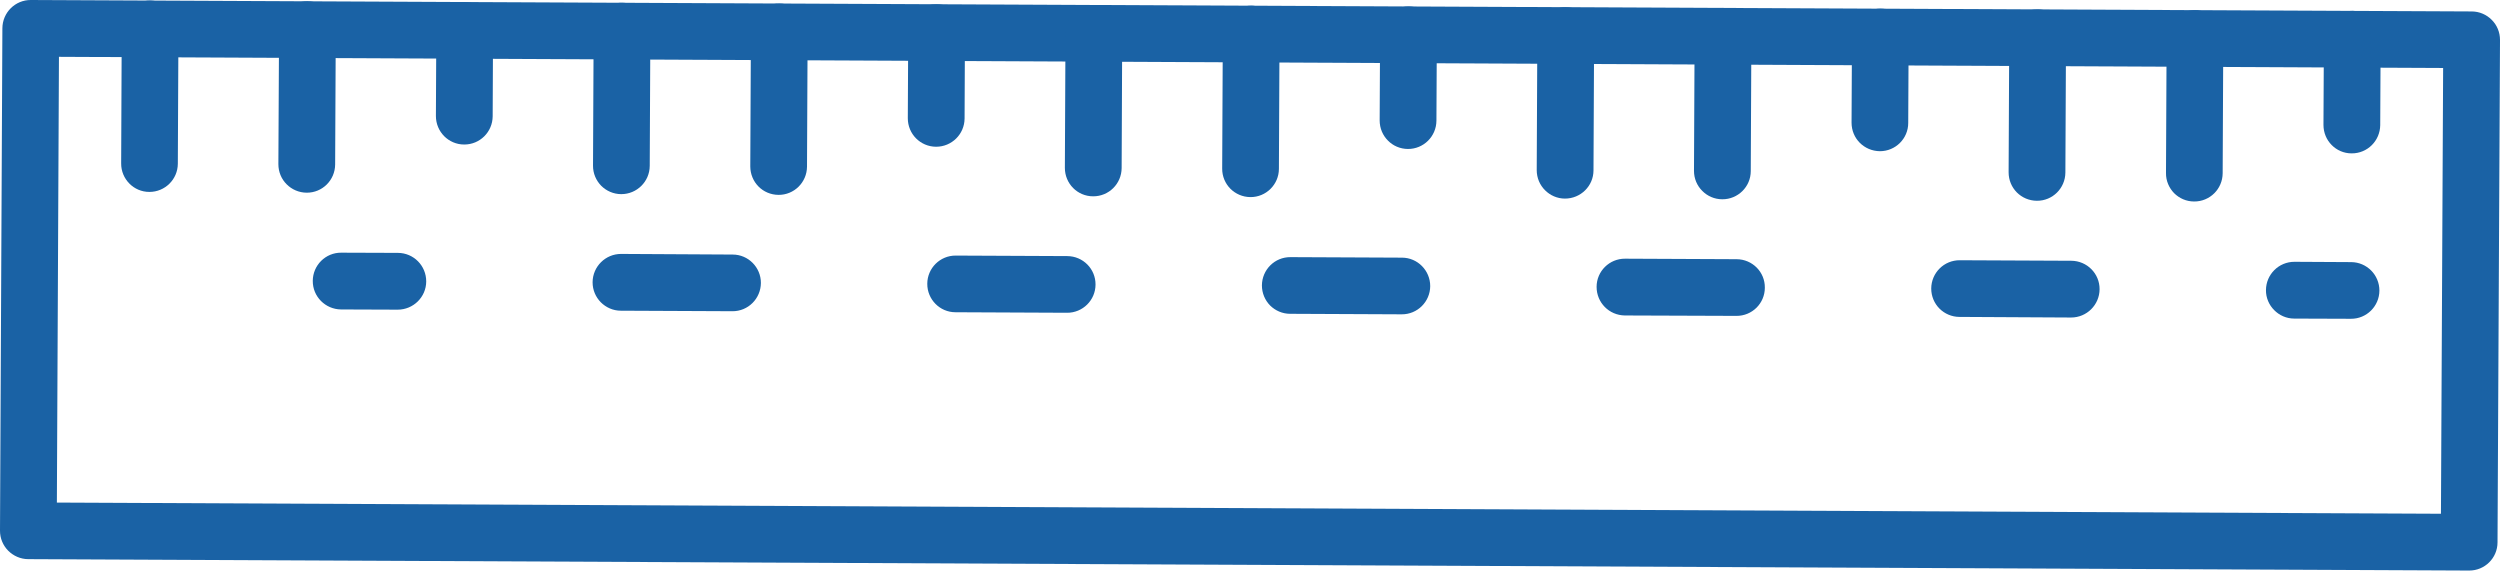 <?xml version="1.0" encoding="utf-8"?>
<!-- Generator: Adobe Illustrator 16.0.0, SVG Export Plug-In . SVG Version: 6.00 Build 0)  -->
<!DOCTYPE svg PUBLIC "-//W3C//DTD SVG 1.1//EN" "http://www.w3.org/Graphics/SVG/1.1/DTD/svg11.dtd">
<svg version="1.1" id="Camada_1" xmlns="http://www.w3.org/2000/svg" xmlns:xlink="http://www.w3.org/1999/xlink" x="0px" y="0px"
	 width="500.01px" height="114.109px" viewBox="0 0 500.01 114.109" enable-background="new 0 0 500.01 114.109"
	 xml:space="preserve">
<path fill="#1A62A5" d="M466.339,28.999c-1.015-1.025-1.637-2.444-1.637-4.021l0.083-17.156c0-3.14,2.569-5.667,5.698-5.647
	c3.129,0.021,5.655,2.569,5.655,5.709l-0.083,17.146c-0.041,3.139-2.568,5.668-5.719,5.646
	C468.764,30.677,467.354,30.035,466.339,28.999"/>
<path fill="#1A62A5" d="M434.823,38.623c-0.995-1.036-1.638-2.443-1.616-4.02l0.124-26.928c0-3.139,2.569-5.656,5.678-5.646
	c3.149,0.021,5.677,2.569,5.656,5.697l-0.124,26.927c-0.021,3.14-2.569,5.667-5.698,5.646
	C437.268,40.302,435.859,39.659,434.823,38.623"/>
<path fill="#1A62A5" d="M403.369,38.479c-1.017-1.036-1.638-2.445-1.638-4.021l0.125-26.938c0.021-3.129,2.568-5.656,5.697-5.646
	c3.149,0.021,5.678,2.569,5.656,5.709l-0.124,26.927c-0.021,3.14-2.569,5.668-5.698,5.646
	C405.813,40.146,404.405,39.515,403.369,38.479"/>
<path fill="#1A62A5" d="M371.957,28.553c-1.017-1.025-1.638-2.444-1.638-4.021l0.082-17.156c0.021-3.129,2.57-5.656,5.699-5.646
	c3.129,0.02,5.656,2.568,5.635,5.698l-0.082,17.167c0,3.129-2.549,5.656-5.678,5.646C374.401,30.221,372.992,29.589,371.957,28.553"
	/>
<path fill="#1A62A5" d="M340.461,38.178c-1.036-1.025-1.657-2.444-1.657-4.01l0.124-26.938c0.041-3.129,2.569-5.657,5.72-5.646
	c3.129,0.021,5.656,2.569,5.637,5.698l-0.125,26.938c0,3.129-2.569,5.656-5.698,5.636C342.906,39.856,341.478,39.214,340.461,38.178
	"/>
<path fill="#1A62A5" d="M309.007,38.043c-1.035-1.036-1.656-2.456-1.656-4.02l0.123-26.938c0.021-3.129,2.569-5.667,5.719-5.646
	c3.108,0.01,5.638,2.559,5.638,5.698l-0.125,26.936c0,3.129-2.569,5.657-5.72,5.646C311.452,39.721,310.022,39.069,309.007,38.043"
	/>
<path fill="#1A62A5" d="M277.595,28.118c-1.035-1.036-1.656-2.456-1.656-4.031l0.082-17.155c0.021-3.141,2.568-5.657,5.697-5.646
	c3.129,0.021,5.657,2.569,5.657,5.708l-0.083,17.146c-0.021,3.148-2.568,5.667-5.698,5.656
	C280.019,29.786,278.61,29.154,277.595,28.118"/>
<path fill="#1A62A5" d="M246.079,37.743c-1.026-1.036-1.647-2.457-1.637-4.021l0.125-26.927c0.01-3.14,2.559-5.667,5.698-5.656
	c3.128,0.021,5.667,2.568,5.646,5.697l-0.124,26.938c-0.011,3.129-2.569,5.668-5.698,5.646
	C248.523,39.411,247.104,38.769,246.079,37.743"/>
<path fill="#1A62A5" d="M88.83,27.228c-1.015-1.036-1.647-2.445-1.647-4.021L87.265,6.05c0.021-3.139,2.569-5.667,5.698-5.646
	c3.139,0.011,5.667,2.559,5.646,5.708l-0.073,17.146c-0.021,3.141-2.569,5.667-5.708,5.647
	C91.264,28.905,89.845,28.253,88.83,27.228"/>
<path fill="#1A62A5" d="M57.324,36.852c-1.026-1.025-1.647-2.444-1.647-4.021l0.135-26.927c0.01-3.139,2.559-5.667,5.698-5.647
	c3.129,0.012,5.657,2.561,5.646,5.698l-0.125,26.938c-0.021,3.139-2.559,5.667-5.698,5.646C59.769,38.53,58.35,37.888,57.324,36.852
	"/>
<path fill="#1A62A5" d="M25.87,36.707c-1.025-1.036-1.647-2.457-1.637-4.021L24.347,5.76c0.021-3.14,2.569-5.656,5.708-5.646
	c3.129,0.01,5.657,2.559,5.636,5.698l-0.125,26.937c-0.021,3.129-2.569,5.646-5.698,5.636C28.305,38.385,26.885,37.743,25.87,36.707
	"/>
<path fill="#1A62A5" d="M64.193,60.194c-1.026-1.036-1.647-2.445-1.637-4.021c0.021-3.129,2.559-5.656,5.688-5.636l11.355,0.041
	c3.139,0.021,5.657,2.569,5.646,5.719c-0.01,3.108-2.569,5.638-5.708,5.638l-11.344-0.042
	C66.638,61.872,65.218,61.229,64.193,60.194"/>
<path fill="#1A62A5" d="M1.647,110.151c-1.026-1.036-1.658-2.466-1.647-4.021L0.477,5.646C0.498,2.507,3.046-0.021,6.175,0
	l488.179,2.29c1.555,0,2.983,0.652,3.999,1.678c1.036,1.026,1.657,2.456,1.657,4.021l-0.497,100.485
	c0,3.129-2.549,5.655-5.677,5.637L5.657,111.83C4.082,111.83,2.673,111.166,1.647,110.151 M11.79,11.365l-0.415,89.151
	l476.824,2.236l0.436-89.149L11.79,11.365z"/>
<path fill="#1A62A5" d="M214.625,37.598c-1.025-1.036-1.647-2.456-1.647-4.021l0.124-26.937c0.021-3.129,2.569-5.657,5.698-5.646
	c3.139,0.01,5.667,2.569,5.646,5.698l-0.114,26.926c-0.021,3.139-2.569,5.667-5.708,5.646
	C217.059,39.266,215.64,38.623,214.625,37.598"/>
<path fill="#1A62A5" d="M183.212,27.673c-1.025-1.035-1.647-2.457-1.647-4.021l0.083-17.167c0.011-3.129,2.569-5.657,5.698-5.636
	c3.139,0.011,5.657,2.56,5.646,5.697l-0.072,17.156c-0.021,3.129-2.569,5.657-5.709,5.646
	C185.647,29.341,184.228,28.698,183.212,27.673"/>
<path fill="#1A62A5" d="M151.707,37.308c-1.026-1.036-1.647-2.467-1.647-4.03l0.125-26.927c0.021-3.127,2.569-5.667,5.698-5.646
	c3.139,0.01,5.667,2.56,5.646,5.698l-0.124,26.927c-0.021,3.141-2.57,5.667-5.698,5.646
	C154.141,38.966,152.722,38.333,151.707,37.308"/>
<path fill="#1A62A5" d="M120.242,37.152c-1.016-1.036-1.647-2.455-1.637-4.021l0.125-26.938c0.01-3.129,2.569-5.656,5.698-5.646
	c3.129,0.021,5.657,2.569,5.646,5.698l-0.125,26.938c-0.021,3.128-2.569,5.655-5.708,5.646
	C122.677,38.82,121.268,38.178,120.242,37.152"/>
<path fill="#1A62A5" d="M120.169,60.463c-1.025-1.036-1.658-2.466-1.647-4.02c0.021-3.129,2.569-5.657,5.698-5.657l22.316,0.125
	c3.129,0,5.657,2.569,5.646,5.678c-0.021,3.149-2.57,5.678-5.698,5.656l-22.327-0.104C122.604,62.142,121.185,61.479,120.169,60.463
	 M187.097,60.774c-1.015-1.036-1.647-2.445-1.637-4.021c0.01-3.129,2.569-5.655,5.688-5.636l22.316,0.104
	c3.139,0.021,5.667,2.549,5.646,5.697c-0.01,3.129-2.569,5.657-5.698,5.637l-22.306-0.104
	C189.532,62.452,188.123,61.811,187.097,60.774z M254.035,61.105c-1.025-1.036-1.647-2.466-1.647-4.021
	c0.021-3.149,2.569-5.678,5.709-5.656l22.295,0.104c3.129,0,5.657,2.569,5.657,5.698c-0.021,3.129-2.569,5.655-5.698,5.637
	l-22.315-0.104C256.479,62.764,255.062,62.121,254.035,61.105z M320.963,61.396c-1.016-1.036-1.637-2.445-1.637-4.021
	c0-3.129,2.569-5.657,5.698-5.637l22.315,0.104c3.149,0.021,5.677,2.569,5.636,5.699c0,3.149-2.568,5.656-5.678,5.637l-22.337-0.083
	C323.408,63.074,321.979,62.432,320.963,61.396z M387.911,61.728c-1.036-1.036-1.657-2.466-1.657-4.021
	c0.021-3.148,2.569-5.678,5.72-5.657l22.295,0.104c3.149,0.021,5.678,2.569,5.656,5.698s-2.568,5.655-5.697,5.655l-22.316-0.123
	C390.356,63.385,388.927,62.742,387.911,61.728z"/>
<path fill="#1A62A5" d="M454.839,62.018c-1.015-1.017-1.657-2.445-1.637-3.999c0.021-3.129,2.549-5.657,5.698-5.657l11.354,0.063
	c3.108,0.021,5.637,2.549,5.637,5.698c-0.021,3.128-2.568,5.656-5.697,5.636l-11.355-0.041
	C457.284,63.717,455.854,63.054,454.839,62.018"/>
</svg>
